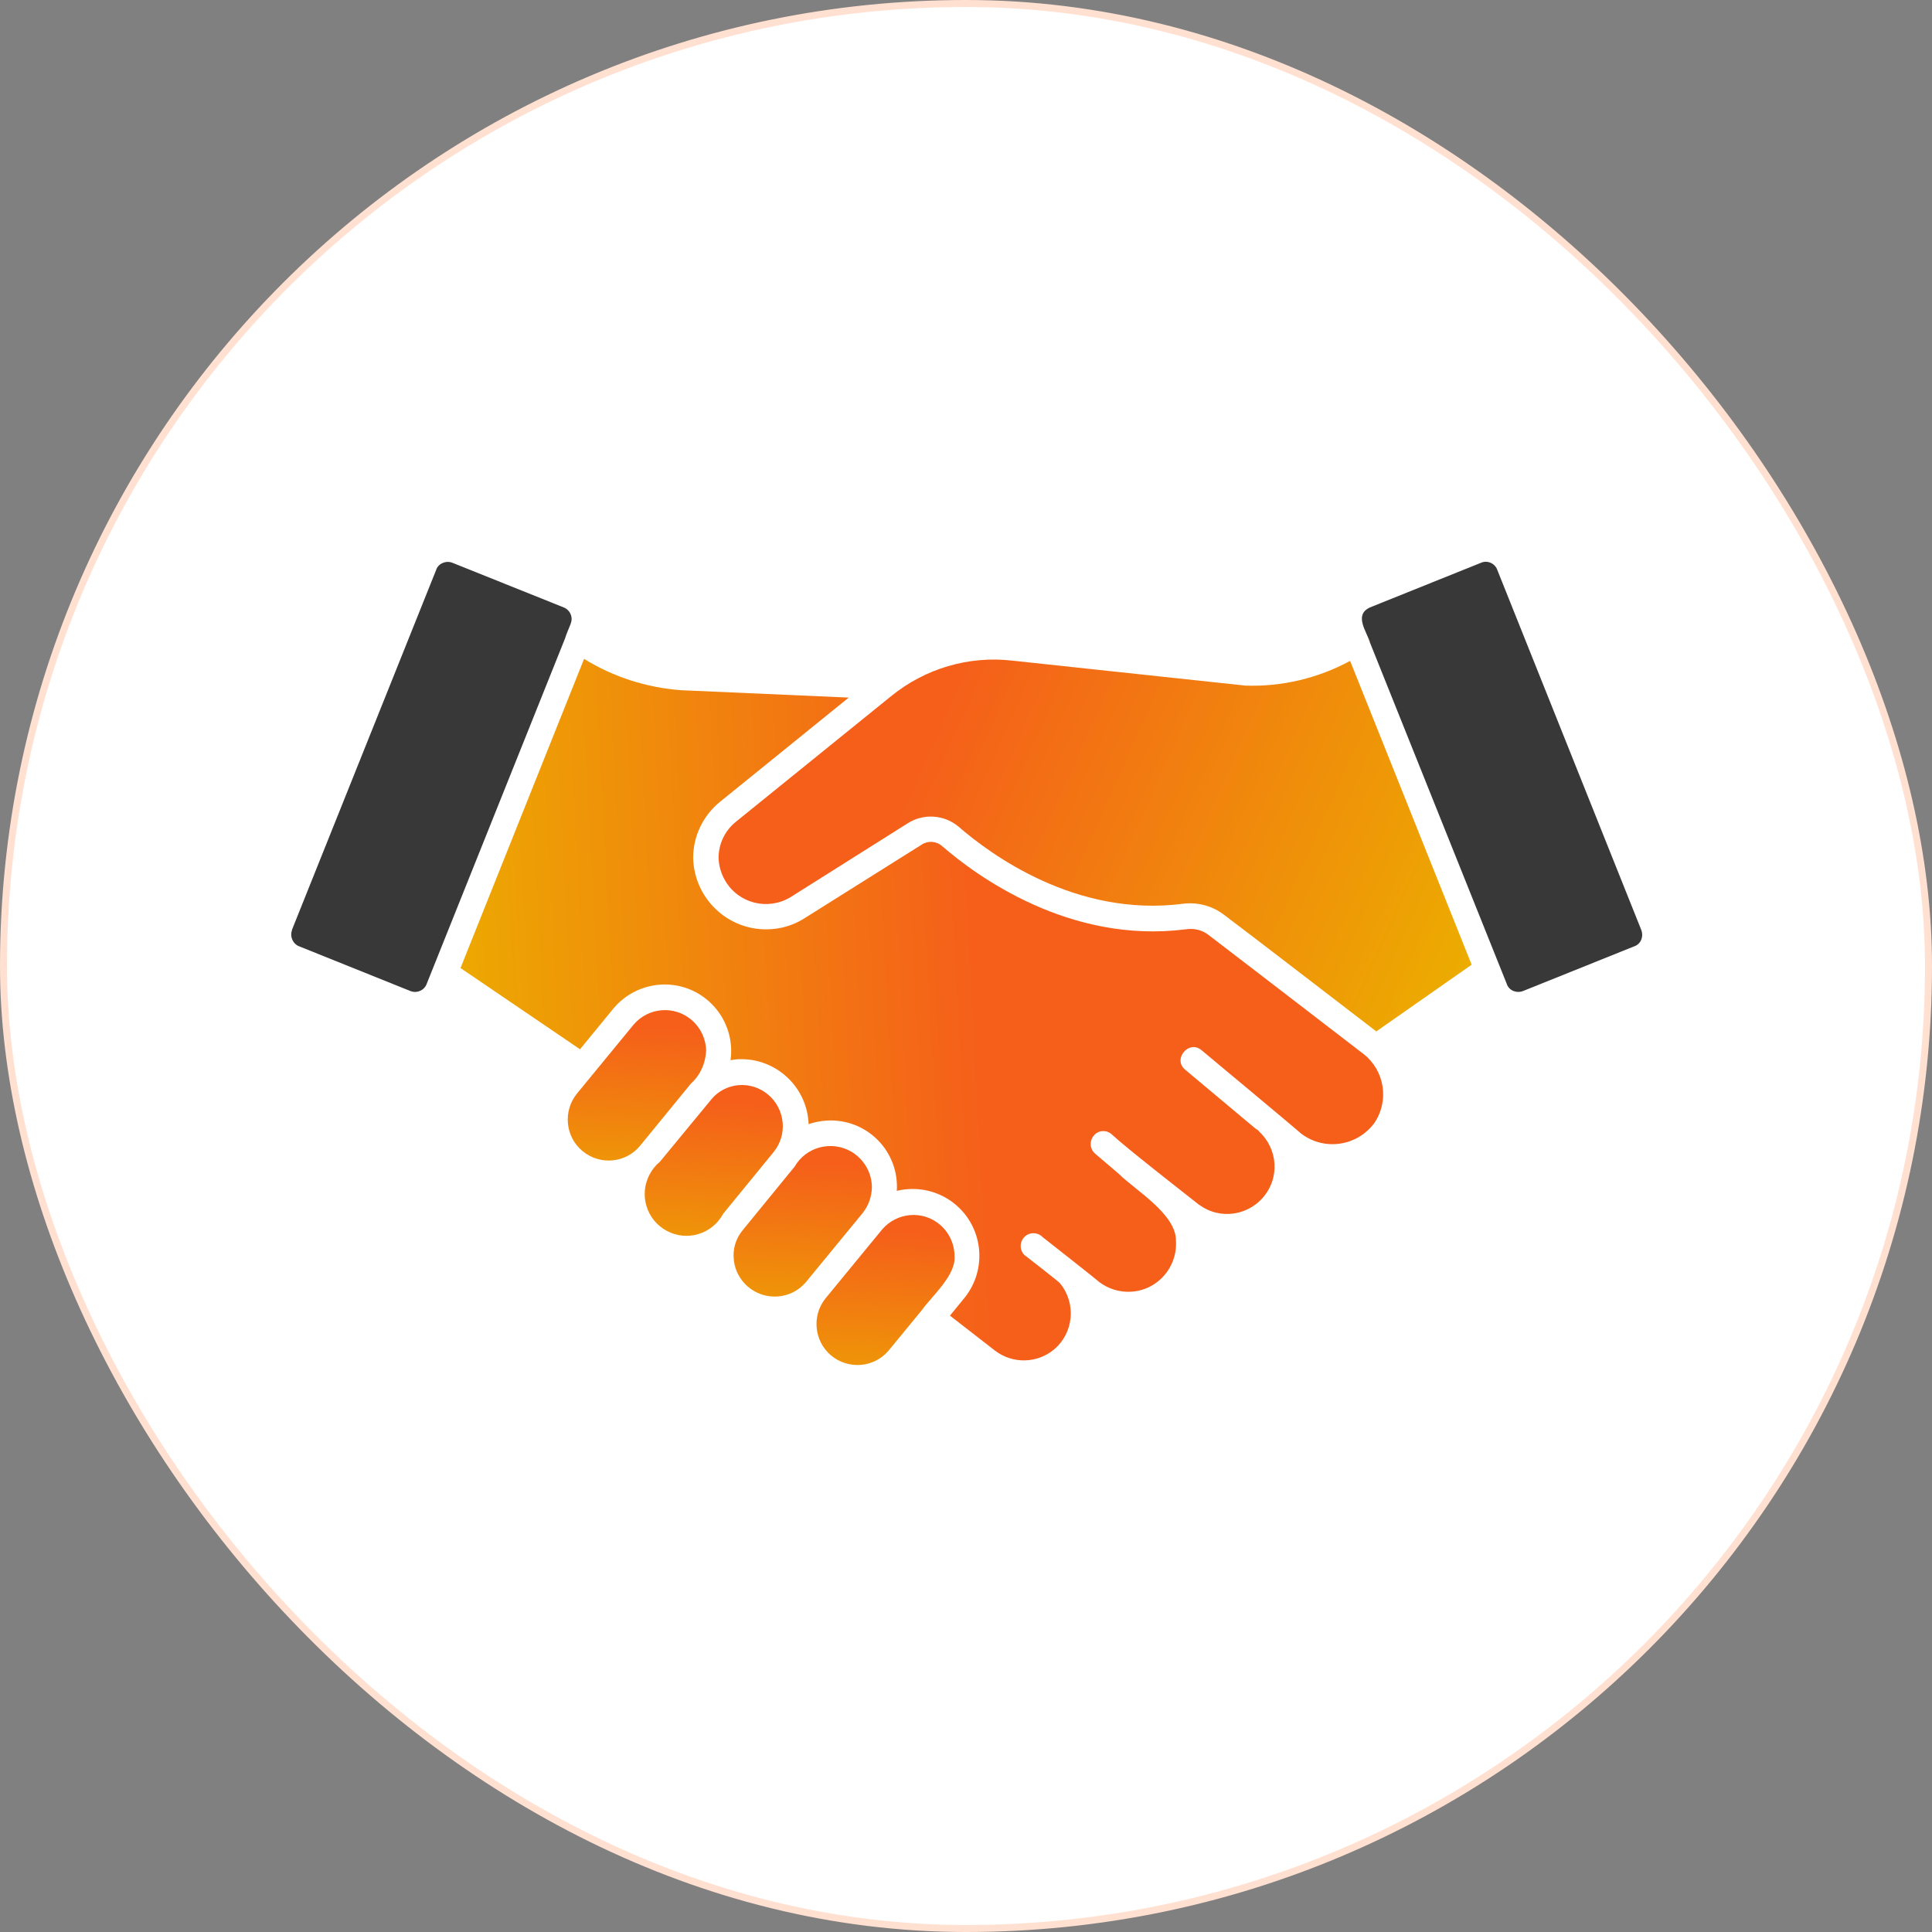 <svg width="276" height="276" viewBox="0 0 276 276" fill="none" xmlns="http://www.w3.org/2000/svg">
<rect x="0" y="0" width="276" height="276" fill="#808080" stroke="none"/>
<rect x="0.5" y="0.5" width="275" height="275" rx="137.5" fill="white" stroke="#FFE0D1"/>
<path d="M81.516 89.141C81.371 89.505 80.79 90.887 80.717 91.215L60.959 140.545C60.632 141.455 59.615 141.928 58.707 141.6C58.707 141.6 58.634 141.6 58.598 141.564L42.762 135.198C41.854 134.87 41.382 133.815 41.709 132.906C41.709 132.906 41.709 132.869 41.709 132.833L62.303 81.428C62.448 80.956 62.811 80.592 63.283 80.41C63.719 80.228 64.228 80.228 64.664 80.41L80.536 86.776C81.444 87.14 81.916 88.195 81.516 89.105V89.141Z" fill="#383838"/>
<path d="M234.461 134.251C234.28 134.687 233.917 135.051 233.445 135.197L217.609 141.563C217.137 141.745 216.665 141.745 216.192 141.563C215.757 141.381 215.393 141.017 215.248 140.544L195.708 91.796C195.272 90.231 193.347 87.867 195.708 86.775L211.543 80.409C212.415 80.009 213.468 80.409 213.868 81.318C213.868 81.355 213.868 81.391 213.904 81.427L234.461 132.832C234.643 133.305 234.643 133.778 234.461 134.251Z" fill="#383838"/>
<path d="M195.707 91.76L195.453 91.106C195.598 91.287 195.671 91.506 195.707 91.76Z" fill="#F55F1A"/>
<path d="M179.982 161.719C179.764 161.574 179.582 161.428 179.4 161.246C179.618 161.355 179.836 161.537 179.982 161.719Z" fill="#F55F1A"/>
<path d="M100.876 150.076C100.803 151.895 100.04 153.605 98.696 154.805L91.469 163.646C89.435 166.156 85.73 166.52 83.224 164.446C80.754 162.409 80.391 158.734 82.425 156.224L90.524 146.365C92.631 143.892 96.335 143.601 98.805 145.711C100.077 146.802 100.839 148.403 100.876 150.076Z" fill="url(#paint0_linear_1952_469)"/>
<path d="M110.537 164.555L103.309 173.396C101.747 176.306 98.152 177.397 95.246 175.833C92.34 174.269 91.251 170.667 92.813 167.757C93.176 167.066 93.684 166.447 94.265 165.974L101.675 156.988C102.619 155.861 103.999 155.169 105.452 155.024C108.685 154.733 111.518 157.134 111.808 160.372C111.953 161.863 111.481 163.391 110.537 164.555Z" fill="url(#paint1_linear_1952_469)"/>
<path d="M124.555 169.541C124.555 170.923 124.083 172.233 123.211 173.324L115.112 183.183C113.005 185.657 109.3 185.912 106.831 183.802C105.705 182.819 104.978 181.473 104.833 179.982C104.651 178.417 105.124 176.89 106.141 175.689L113.514 166.667C115.148 163.829 118.78 162.883 121.613 164.52C123.393 165.575 124.519 167.467 124.555 169.541Z" fill="url(#paint2_linear_1952_469)"/>
<path d="M136.359 179.436C136.613 182.164 133.09 185.184 131.674 187.184L126.952 192.932C124.882 195.406 121.177 195.697 118.707 193.624C116.31 191.586 115.947 187.985 117.908 185.511L126.008 175.652C128.114 173.178 131.819 172.851 134.289 174.961C135.596 176.089 136.359 177.726 136.359 179.436Z" fill="url(#paint3_linear_1952_469)"/>
<path d="M196.324 160.445C193.891 163.719 189.278 164.447 185.973 162.009C185.9 161.973 185.828 161.9 185.791 161.864C185.029 161.173 171.663 150.04 171.663 150.04C169.847 148.476 167.486 151.314 169.302 152.805L179.29 161.173C182.305 163.392 182.995 167.612 180.779 170.631C178.564 173.651 174.351 174.342 171.336 172.123C171.336 172.123 171.3 172.123 171.263 172.087C168.685 170.049 161.057 164.119 158.769 162.009C158.006 161.355 156.844 161.464 156.227 162.264C155.609 163.028 155.682 164.119 156.408 164.774L159.822 167.685C162.147 170.013 168.067 173.433 167.995 177.289C168.212 181.072 165.343 184.31 161.602 184.528C159.968 184.638 158.333 184.128 157.026 183.146C156.844 182.928 148.963 176.743 148.963 176.743C148.273 176.016 147.11 175.979 146.384 176.67C145.657 177.362 145.621 178.526 146.311 179.253C146.42 179.362 146.529 179.435 146.638 179.508C146.638 179.508 151.505 183.291 151.432 183.328C153.793 186.202 153.394 190.458 150.524 192.823C148.127 194.787 144.677 194.86 142.171 192.968L135.706 187.948L137.849 185.329C141.117 181.181 140.427 175.179 136.287 171.905C133.999 170.086 130.984 169.431 128.115 170.122C128.442 164.883 124.483 160.409 119.253 160.081C117.981 160.009 116.71 160.19 115.512 160.591C115.33 155.316 110.899 151.168 105.632 151.314C105.197 151.314 104.797 151.387 104.361 151.459C105.088 146.257 101.456 141.455 96.262 140.727C93.029 140.291 89.797 141.528 87.69 144.001L82.86 149.895L65.789 138.29L83.441 94.125C87.618 96.708 92.376 98.236 97.279 98.6L121.25 99.655L102.872 114.534C100.439 116.498 99.022 119.445 99.022 122.574C99.168 128.322 103.925 132.906 109.7 132.76C111.48 132.724 113.26 132.214 114.785 131.269L131.638 120.682C132.546 120.064 133.744 120.136 134.58 120.864C139.483 125.12 152.74 134.87 169.375 132.76C170.537 132.578 171.699 132.833 172.644 133.561C177.075 136.944 187.716 145.129 194.763 150.55C197.814 152.914 198.504 157.244 196.324 160.445Z" fill="url(#paint4_linear_1952_469)"/>
<path d="M210.235 137.815L196.615 147.346C189.533 141.926 179.218 133.959 174.859 130.685C173.152 129.375 171.009 128.829 168.903 129.12C153.684 131.048 141.517 122.063 136.941 118.097C134.907 116.387 131.965 116.169 129.713 117.588L112.86 128.211C109.628 130.103 105.487 129.048 103.599 125.81C103.018 124.827 102.691 123.7 102.654 122.572C102.654 120.535 103.562 118.643 105.16 117.37L127.279 99.471C132.146 95.505 138.394 93.65 144.641 94.378L177.91 97.943C183.14 98.125 188.298 96.888 192.874 94.414L210.235 137.815Z" fill="url(#paint5_linear_1952_469)"/>
<defs>
<linearGradient id="paint0_linear_1952_469" x1="97.624" y1="147.114" x2="96.023" y2="175.259" gradientUnits="userSpaceOnUse">
<stop stop-color="#F55F1A"/>
<stop offset="1" stop-color="#ECAD00"/>
</linearGradient>
<linearGradient id="paint1_linear_1952_469" x1="108.587" y1="157.821" x2="106.976" y2="186.037" gradientUnits="userSpaceOnUse">
<stop stop-color="#F55F1A"/>
<stop offset="1" stop-color="#ECAD00"/>
</linearGradient>
<linearGradient id="paint2_linear_1952_469" x1="121.304" y1="166.534" x2="119.701" y2="194.7" gradientUnits="userSpaceOnUse">
<stop stop-color="#F55F1A"/>
<stop offset="1" stop-color="#ECAD00"/>
</linearGradient>
<linearGradient id="paint3_linear_1952_469" x1="133.127" y1="176.373" x2="131.531" y2="204.445" gradientUnits="userSpaceOnUse">
<stop stop-color="#F55F1A"/>
<stop offset="1" stop-color="#ECAD00"/>
</linearGradient>
<linearGradient id="paint4_linear_1952_469" x1="59.675" y1="119.407" x2="137.806" y2="115.241" gradientUnits="userSpaceOnUse">
<stop stop-color="#ECAD00"/>
<stop offset="1" stop-color="#F55F1A"/>
</linearGradient>
<linearGradient id="paint5_linear_1952_469" x1="133.161" y1="105.552" x2="210.26" y2="139.885" gradientUnits="userSpaceOnUse">
<stop stop-color="#F55F1A"/>
<stop offset="1" stop-color="#ECAD00"/>
</linearGradient>
</defs>
</svg>
